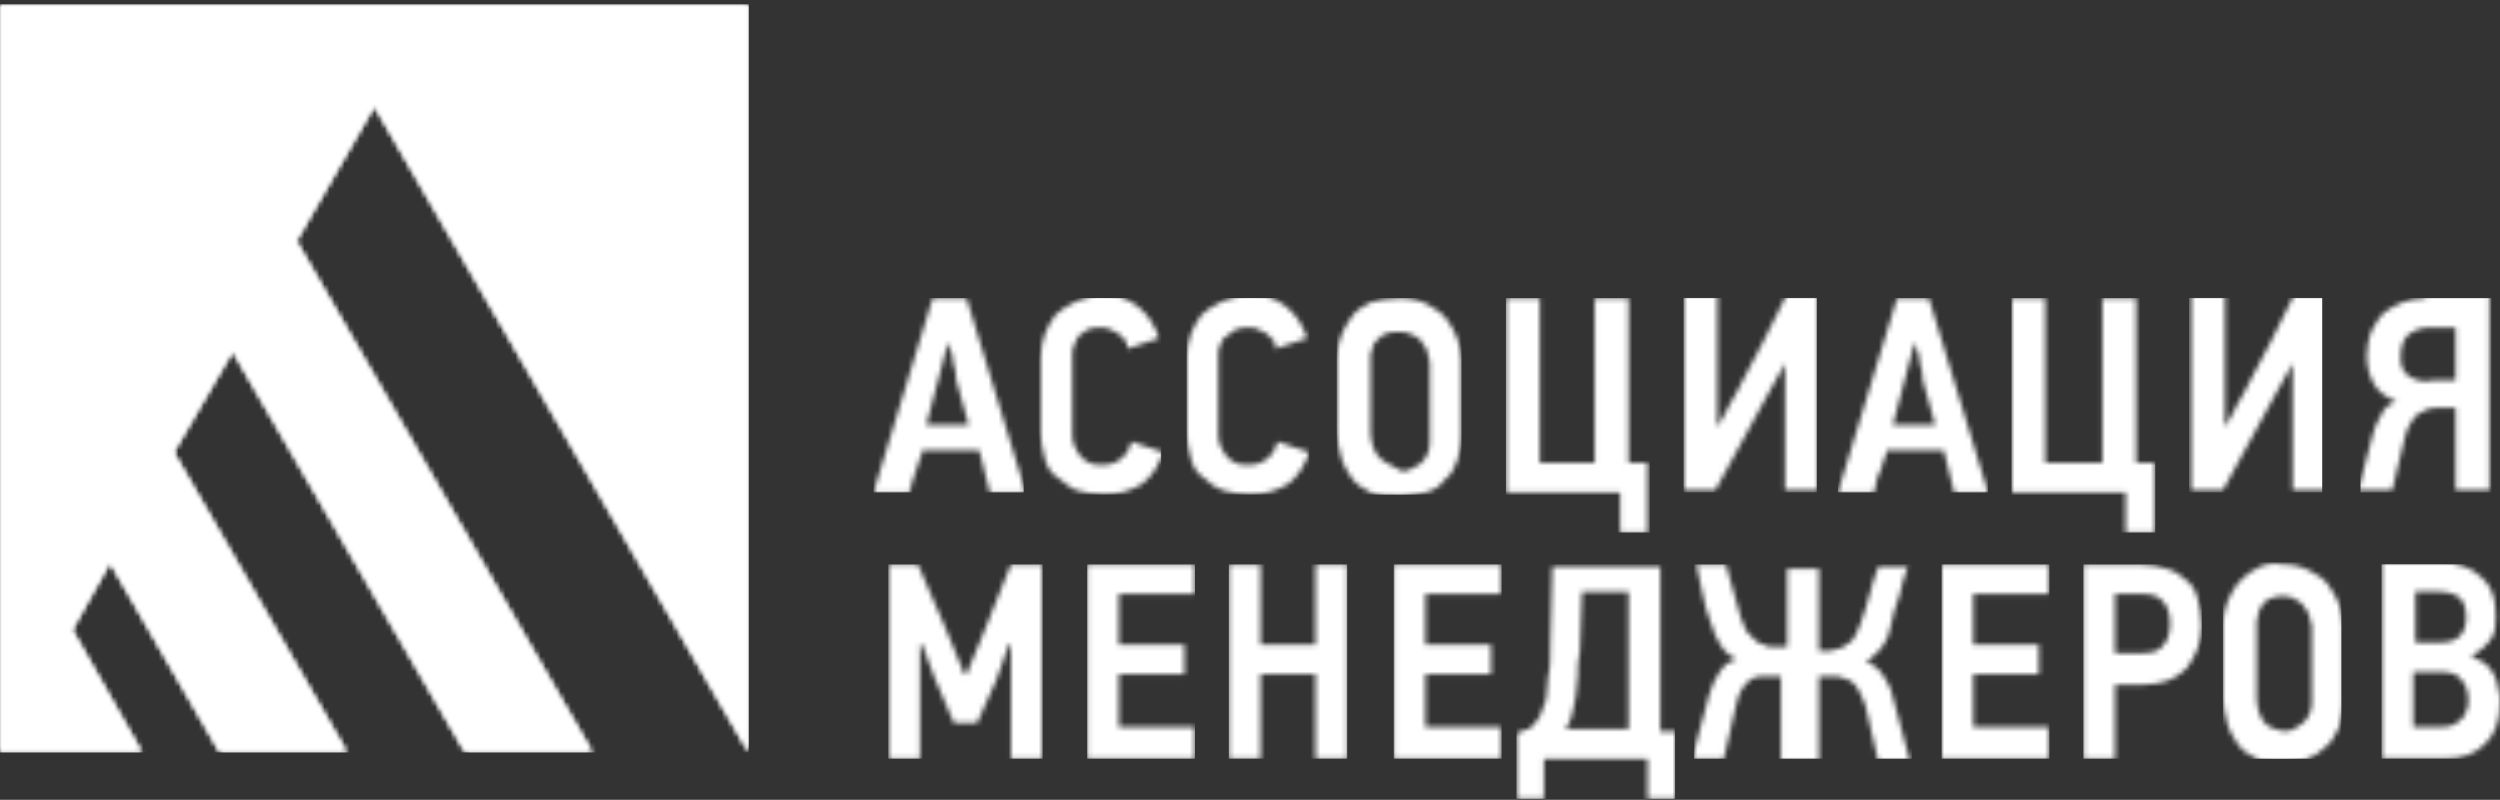 <?xml version="1.0" encoding="UTF-8"?> <svg xmlns="http://www.w3.org/2000/svg" width="497" height="159" viewBox="0 0 497 159" fill="none"><rect x="0" y="0" width="497" height="159" fill="#333333" stroke="none"/><mask id="mask0_2792_71" style="mask-type:luminance" maskUnits="userSpaceOnUse" x="173" y="59" width="31" height="39"><path d="M186.259 76.479L188.361 68.498H188.782C188.782 68.918 188.782 69.338 189.202 70.178C189.202 71.018 189.623 71.858 189.623 72.699C190.043 73.539 190.043 74.379 190.043 75.219C190.043 76.059 190.464 76.479 190.464 76.9L192.566 84.461H184.156L186.259 76.479ZM185.418 59.256L173.645 97.904H180.793C180.793 97.484 181.213 97.064 181.213 96.224C181.634 95.383 181.634 94.543 182.054 93.703C182.474 92.863 182.474 92.023 182.895 91.183C183.315 90.342 183.315 89.922 183.315 89.502H194.668L196.771 97.904H203.919L192.145 59.256H185.418V59.256Z" fill="white"></path></mask><g mask="url(#mask0_2792_71)"><path d="M203.498 59.256H173.645V97.904H203.498V59.256Z" fill="white"></path></g><mask id="mask1_2792_71" style="mask-type:luminance" maskUnits="userSpaceOnUse" x="206" y="58" width="26" height="41"><path d="M213.599 60.088C211.917 60.928 210.655 61.768 209.814 62.608C208.973 63.869 208.133 65.129 207.712 66.389C207.292 67.65 206.871 69.33 206.871 71.01V86.133C206.871 87.814 207.292 89.494 207.712 91.175C208.133 92.855 208.973 94.115 210.235 94.955C211.496 95.796 212.758 97.056 214.019 97.476C215.701 97.896 217.383 98.316 219.485 98.316C222.429 98.316 224.951 97.476 227.054 96.216C229.156 94.535 230.418 92.435 231.259 89.914L224.951 87.814C224.531 89.074 224.111 90.334 222.849 91.175C222.008 92.015 220.747 92.435 219.065 92.435C218.224 92.435 217.383 92.435 216.542 92.015C215.701 91.595 215.281 91.175 214.86 90.754C214.44 90.334 214.019 89.494 213.599 88.654C213.178 87.814 213.178 86.974 213.178 86.133V70.59C213.178 69.75 213.178 69.33 213.599 68.49C214.019 67.65 214.019 67.23 214.44 66.809C214.86 66.389 215.701 65.969 216.122 65.549C216.962 65.129 217.803 65.129 218.644 65.129C219.485 65.129 220.326 65.129 220.747 65.549C221.588 65.969 222.008 65.969 222.429 66.389C222.849 66.809 223.27 67.23 223.69 67.65C224.111 68.07 224.111 68.91 224.111 69.33L230.418 67.23C229.577 64.709 228.315 62.608 226.213 60.928C224.111 59.248 221.588 58.408 218.224 58.408C216.962 59.248 215.281 59.248 213.599 60.088Z" fill="white"></path></mask><g mask="url(#mask1_2792_71)"><path d="M230.845 59.25H206.457V98.318H230.845V59.25Z" fill="white"></path></g><mask id="mask2_2792_71" style="mask-type:luminance" maskUnits="userSpaceOnUse" x="235" y="58" width="26" height="41"><path d="M242.626 60.088C240.944 60.928 239.683 61.768 238.842 62.608C238.001 63.869 237.16 65.129 236.739 66.389C236.319 67.65 235.898 69.33 235.898 71.01V86.133C235.898 87.814 236.319 89.494 236.739 91.175C237.16 92.855 238.001 94.115 239.262 94.955C240.524 96.216 241.785 97.056 243.047 97.476C244.728 97.896 246.41 98.316 248.513 98.316C251.456 98.316 253.979 97.476 256.081 96.216C258.184 94.535 259.445 92.435 260.286 89.914L253.979 87.814C253.558 89.074 253.138 90.334 251.876 91.175C251.036 92.015 249.774 92.435 248.092 92.435C247.251 92.435 246.41 92.435 245.569 92.015C244.728 91.595 244.308 91.175 243.887 90.754C243.467 90.334 243.047 89.494 242.626 88.654C242.206 87.814 242.206 86.974 242.206 86.133V70.59C242.206 69.75 242.206 69.33 242.626 68.49C243.047 67.65 243.047 67.23 243.887 66.809C244.308 66.389 245.149 65.969 245.569 65.549C246.41 65.129 247.251 65.129 248.092 65.129C248.933 65.129 249.774 65.129 250.195 65.549C251.036 65.969 251.456 65.969 251.876 66.389C252.297 66.809 252.717 67.23 253.138 67.65C253.558 68.07 253.558 68.91 253.558 69.33L259.865 67.23C259.025 64.709 257.763 62.608 255.661 60.928C253.558 59.248 251.036 58.408 247.672 58.408C245.99 59.248 244.308 59.248 242.626 60.088Z" fill="white"></path></mask><g mask="url(#mask2_2792_71)"><path d="M260.286 59.25H235.898V98.318H260.286V59.25Z" fill="white"></path></g><mask id="mask3_2792_71" style="mask-type:luminance" maskUnits="userSpaceOnUse" x="265" y="59" width="26" height="40"><path d="M273.727 90.342C272.886 89.082 272.466 87.402 272.466 85.721V71.018C272.466 70.598 272.466 69.758 272.886 69.338C272.886 68.498 273.307 68.078 273.727 67.657C274.148 67.237 274.989 66.397 275.409 66.397C276.25 65.977 277.091 65.977 278.352 65.977C279.614 65.977 280.455 66.397 281.296 66.817C282.137 67.237 282.557 67.657 282.978 68.498C283.398 68.918 283.819 69.758 283.819 70.178C283.819 71.018 284.239 71.438 284.239 71.858V87.822C284.239 89.502 283.819 90.763 282.557 92.023C281.296 92.863 280.034 93.703 278.773 93.703C276.25 92.443 274.568 91.603 273.727 90.342ZM272.466 60.096C270.784 60.936 269.523 61.776 268.682 63.036C267.841 64.297 267 65.557 266.579 66.817C266.159 68.078 265.738 69.758 265.738 71.018V85.721C265.738 87.402 266.159 89.082 266.579 90.763C267 92.443 267.841 93.703 268.682 94.963C269.523 96.224 270.784 97.064 272.466 97.904C274.148 98.744 275.83 98.744 278.352 98.744C280.034 98.744 281.716 98.324 283.398 97.904C285.08 97.484 286.342 96.644 287.182 95.383C288.444 94.543 289.285 92.863 289.705 91.603C290.126 89.922 290.546 88.662 290.546 86.562V71.438C290.546 70.178 290.126 68.498 289.705 67.237C289.285 65.977 288.444 64.717 287.603 63.457C286.762 62.196 285.08 61.356 283.819 60.516C282.137 59.676 280.455 59.256 278.352 59.256C275.83 59.256 274.148 59.676 272.466 60.096Z" fill="white"></path></mask><g mask="url(#mask3_2792_71)"><path d="M290.546 59.256H265.738V98.324H290.546V59.256Z" fill="white"></path></g><mask id="mask4_2792_71" style="mask-type:luminance" maskUnits="userSpaceOnUse" x="299" y="59" width="29" height="47"><path d="M317.037 59.256V92.023H306.105V59.256H299.377V97.904H322.083V105.886H327.549V92.023H323.764V59.256H317.037Z" fill="white"></path></mask><g mask="url(#mask4_2792_71)"><path d="M327.969 59.256H299.377V105.886H327.969V59.256Z" fill="white"></path></g><mask id="mask5_2792_71" style="mask-type:luminance" maskUnits="userSpaceOnUse" x="334" y="58" width="28" height="40"><path d="M354.868 59.246C353.607 62.187 351.925 64.707 350.664 67.648C349.402 70.169 347.72 73.109 346.459 75.63C345.618 77.31 344.777 78.991 343.936 80.251C343.095 81.931 342.254 83.612 341.413 84.872V58.826H334.686V97.475H340.993L350.664 79.831C351.505 78.57 351.925 77.31 352.766 76.05C353.607 74.79 354.027 73.529 354.868 72.269V97.475H361.596V58.826H354.868V59.246Z" fill="white"></path></mask><g mask="url(#mask5_2792_71)"><path d="M361.175 59.234H334.686V97.882H361.175V59.234Z" fill="white"></path></g><mask id="mask6_2792_71" style="mask-type:luminance" maskUnits="userSpaceOnUse" x="365" y="59" width="31" height="39"><path d="M378.408 76.479L380.51 68.498H380.931C380.931 68.918 380.931 69.338 381.351 70.178C381.351 71.018 381.772 71.858 381.772 72.699C382.192 73.539 382.192 74.379 382.192 75.219C382.192 76.059 382.612 76.479 382.612 76.9L384.715 84.461H376.305L378.408 76.479ZM377.146 59.256L365.373 97.904H372.521C372.521 97.484 372.942 97.064 372.942 96.224C372.942 95.383 373.362 94.543 373.783 93.703C374.203 92.863 374.203 92.023 374.623 91.183C375.044 90.342 375.044 89.922 375.044 89.502H386.397L388.499 97.904H395.227L383.453 59.256H377.146V59.256Z" fill="white"></path></mask><g mask="url(#mask6_2792_71)"><path d="M395.227 59.256H365.373V97.904H395.227V59.256Z" fill="white"></path></g><mask id="mask7_2792_71" style="mask-type:luminance" maskUnits="userSpaceOnUse" x="399" y="59" width="30" height="47"><path d="M417.953 59.256V92.023H406.601V59.256H399.873V97.904H422.579V105.886H428.465V92.023H424.681V59.256H417.953Z" fill="white"></path></mask><g mask="url(#mask7_2792_71)"><path d="M428.465 59.256H399.873V105.886H428.465V59.256Z" fill="white"></path></g><mask id="mask8_2792_71" style="mask-type:luminance" maskUnits="userSpaceOnUse" x="435" y="58" width="28" height="40"><path d="M455.778 59.246C454.517 62.187 452.835 64.708 451.574 67.648C450.312 70.169 448.63 73.109 447.369 75.63C446.528 77.31 445.687 78.991 444.846 80.251C444.005 81.931 443.164 83.612 442.323 84.872V58.826H435.596V97.475H441.903L451.574 79.831C452.415 78.571 452.835 77.31 453.676 76.05C454.517 74.79 454.938 73.529 455.778 72.269V97.475H462.506V58.826H455.778V59.246Z" fill="white"></path></mask><g mask="url(#mask8_2792_71)"><path d="M461.662 59.234H435.172V97.883H461.662V59.234Z" fill="white"></path></g><mask id="mask9_2792_71" style="mask-type:luminance" maskUnits="userSpaceOnUse" x="468" y="58" width="27" height="40"><path d="M478.92 74.79C477.658 73.95 477.238 72.689 477.238 71.009C477.238 69.329 477.658 67.648 478.499 66.808C479.34 65.968 481.022 65.128 482.704 65.128H488.17V75.63H483.545C481.863 76.05 480.181 75.63 478.92 74.79ZM482.283 59.246C480.601 59.246 478.92 59.666 477.658 60.087C476.397 60.507 475.135 61.347 473.874 62.187C473.033 63.027 472.192 64.287 471.351 65.968C470.93 67.228 470.51 68.908 470.51 70.589C470.51 72.689 470.93 74.37 471.771 76.05C472.612 77.73 474.294 78.991 476.397 79.831C475.135 80.251 473.874 81.091 473.453 82.351C472.612 83.612 472.192 84.872 471.771 86.132L468.828 97.475H475.556L478.079 86.972C478.499 84.872 479.76 83.192 480.601 82.351C481.863 81.511 483.124 81.091 484.386 81.091H488.17V97.475H494.898V58.826H482.283V59.246Z" fill="white"></path></mask><g mask="url(#mask9_2792_71)"><path d="M495.321 59.25H469.252V97.899H495.321V59.25Z" fill="white"></path></g><mask id="mask10_2792_71" style="mask-type:luminance" maskUnits="userSpaceOnUse" x="176" y="112" width="32" height="39"><path d="M200.977 112.196L195.932 124.799L192.147 134.041H191.727L187.943 124.799L182.476 112.196H176.59V150.845H182.897V128.16H183.317L185.84 134.881L189.625 143.703H194.25L198.034 135.301L200.557 128.16H200.977V150.845H207.284V112.196H200.977Z" fill="white"></path></mask><g mask="url(#mask10_2792_71)"><path d="M207.284 112.196H176.59V150.845H207.284V112.196Z" fill="white"></path></g><mask id="mask11_2792_71" style="mask-type:luminance" maskUnits="userSpaceOnUse" x="216" y="112" width="22" height="39"><path d="M216.119 112.196V150.845H237.563V144.543H222.426V134.041H235.461V128.16H222.426V118.078H237.563V112.196H216.119Z" fill="white"></path></mask><g mask="url(#mask11_2792_71)"><path d="M237.563 112.196H216.119V150.845H237.563V112.196Z" fill="white"></path></g><mask id="mask12_2792_71" style="mask-type:luminance" maskUnits="userSpaceOnUse" x="244" y="112" width="24" height="39"><path d="M261.527 112.194V128.157H250.594V112.194H244.287V150.842H250.594V134.039H261.527V150.842H267.834V112.194H261.527Z" fill="white"></path></mask><g mask="url(#mask12_2792_71)"><path d="M267.834 112.194H244.287V150.842H267.834V112.194Z" fill="white"></path></g><mask id="mask13_2792_71" style="mask-type:luminance" maskUnits="userSpaceOnUse" x="277" y="112" width="22" height="39"><path d="M277.072 112.194V150.842H298.516V144.541H283.379V134.039H296.414V128.157H283.379V118.075H298.516V112.194H277.072Z" fill="white"></path></mask><g mask="url(#mask13_2792_71)"><path d="M298.516 112.194H277.072V150.842H298.516V112.194Z" fill="white"></path></g><mask id="mask14_2792_71" style="mask-type:luminance" maskUnits="userSpaceOnUse" x="301" y="112" width="33" height="47"><path d="M312.403 142.443C312.824 141.183 312.824 140.343 313.244 138.662C313.244 137.402 313.664 135.722 313.664 134.461C313.664 132.781 313.664 131.101 314.085 129.42L314.505 117.658H323.756V144.964H311.142C311.983 144.123 311.983 143.283 312.403 142.443ZM308.619 112.197L308.198 128.16C308.198 130.68 308.198 132.781 307.778 134.461C307.778 136.142 307.357 137.822 307.357 139.082C306.937 140.343 306.516 141.603 306.096 142.443C305.675 143.283 304.835 144.123 303.994 144.964C303.573 144.964 303.153 144.964 302.732 145.384C302.312 145.384 301.891 145.384 301.471 145.804V158.826H306.937V150.845H327.54V158.826H333.006V145.384H330.063C330.063 139.922 330.063 134.461 330.063 129C330.063 123.539 330.063 118.078 330.063 112.617H308.619V112.197Z" fill="white"></path></mask><g mask="url(#mask14_2792_71)"><path d="M333.006 112.197H301.471V158.826H333.006V112.197Z" fill="white"></path></g><mask id="mask15_2792_71" style="mask-type:luminance" maskUnits="userSpaceOnUse" x="336" y="112" width="44" height="40"><path d="M355.296 112.196V128.58H352.353C351.933 128.58 351.092 128.58 350.671 128.16C350.251 128.16 349.41 127.74 348.989 127.32C348.569 126.9 348.148 126.479 347.307 125.639C346.887 124.799 346.466 123.959 346.046 122.699L343.103 112.196H337.216C337.636 114.297 338.057 115.977 338.477 118.078C338.898 120.178 339.318 121.858 340.159 123.959C340.58 125.639 341.421 127.32 342.262 128.58C343.103 129.84 344.364 130.68 345.205 131.1C343.523 131.521 342.682 132.361 341.841 133.621C341 134.881 340.159 136.562 339.739 138.242L336.375 150.845H342.682L345.205 139.922C345.625 137.822 346.466 136.562 347.307 135.721C348.148 134.881 348.989 134.461 350.251 134.461H350.671H351.092H354.035V151.265H361.603V134.461H364.547C365.388 134.461 365.808 134.461 366.649 134.881C367.07 134.881 367.911 135.301 368.331 135.721C368.752 136.142 369.172 136.562 369.592 137.402C370.013 138.242 370.433 139.082 370.854 140.342C371.274 142.023 371.695 144.123 372.115 145.804C372.536 147.484 372.956 149.584 373.377 151.265H379.684L376.32 138.662C375.9 136.562 375.059 135.301 374.218 134.041C373.377 132.781 372.115 131.941 370.854 131.521C371.274 131.521 371.695 131.1 372.115 130.68C373.797 129.42 375.479 127.32 375.9 124.379C376.32 122.279 376.741 120.598 377.582 118.498C378.002 116.817 378.422 114.717 379.263 112.617H373.377C373.377 113.037 372.956 113.877 372.536 115.137C372.115 115.977 372.115 117.237 371.695 118.078C371.274 118.918 371.274 120.178 370.854 121.018C370.433 121.858 370.433 122.699 370.013 123.539C369.592 124.799 369.172 125.639 368.752 126.479C368.331 127.32 367.911 127.74 367.07 128.16C366.649 128.58 365.808 129 365.388 129C364.967 129 364.126 129.42 363.706 129.42H361.603V113.037H355.296V112.196Z" fill="white"></path></mask><g mask="url(#mask15_2792_71)"><path d="M380.108 112.196H336.799V150.845H380.108V112.196Z" fill="white"></path></g><mask id="mask16_2792_71" style="mask-type:luminance" maskUnits="userSpaceOnUse" x="385" y="112" width="23" height="39"><path d="M385.98 112.194V150.842H407.425V144.541H392.288V134.039H405.322V128.157H392.288V118.075H407.425V112.194H385.98Z" fill="white"></path></mask><g mask="url(#mask16_2792_71)"><path d="M407.425 112.194H385.98V150.842H407.425V112.194Z" fill="white"></path></g><mask id="mask17_2792_71" style="mask-type:luminance" maskUnits="userSpaceOnUse" x="414" y="112" width="24" height="39"><path d="M420.473 118.078H425.939C427.621 118.078 429.303 118.498 430.144 119.758C430.985 120.598 431.405 122.279 431.405 123.959C431.405 125.639 430.985 127.32 430.144 128.16C429.303 129.42 428.042 129.84 425.939 129.84H420.473V118.078ZM414.166 112.196V150.845H420.473V136.142H425.939C428.042 136.142 429.724 135.721 430.985 135.301C432.246 134.881 433.508 134.041 434.769 132.781C435.61 131.521 436.451 130.26 436.872 129C437.292 127.74 437.713 126.059 437.713 124.379C437.713 122.279 437.292 120.598 436.872 118.918C436.451 117.237 435.61 115.977 434.349 115.137C433.508 114.297 432.246 113.457 430.565 113.037C429.303 112.617 427.621 112.196 425.519 112.196H414.166Z" fill="white"></path></mask><g mask="url(#mask17_2792_71)"><path d="M437.713 112.196H414.166V150.845H437.713V112.196Z" fill="white"></path></g><mask id="mask18_2792_71" style="mask-type:luminance" maskUnits="userSpaceOnUse" x="441" y="112" width="25" height="40"><path d="M449.901 143.277C449.06 142.017 448.64 140.337 448.64 138.656V123.953C448.64 123.533 448.64 122.693 449.06 121.853C449.06 121.012 449.481 120.592 449.901 120.172C450.322 119.752 450.742 118.912 451.583 118.912C452.424 118.492 453.265 118.492 454.106 118.492C454.947 118.492 456.208 118.912 456.629 119.332C457.47 119.752 457.89 120.172 458.311 121.012C458.731 121.433 459.152 122.273 459.152 122.693C459.152 123.533 459.572 123.953 459.572 124.373V139.496C459.572 141.177 459.152 142.437 457.89 143.697C456.629 144.537 455.788 145.378 454.106 145.378C452.004 144.958 450.742 144.537 449.901 143.277ZM448.64 113.031C446.958 113.871 446.117 114.711 444.855 115.971C444.015 117.232 443.174 118.492 442.753 119.752C442.333 121.012 441.912 122.693 441.912 123.953V138.656C441.912 140.337 442.333 142.017 442.753 143.697C443.174 145.378 444.015 146.638 444.855 147.898C445.696 149.158 446.958 149.999 448.64 150.839C450.322 151.679 452.004 151.679 454.106 151.679C455.788 151.679 457.47 151.259 458.731 150.839C459.993 150.419 461.254 149.579 462.515 148.318C463.777 147.478 464.197 145.798 465.038 144.537C465.459 142.857 465.879 141.597 465.879 139.496V124.373C465.879 123.113 465.459 121.433 465.038 120.172C464.618 118.912 463.777 117.652 462.936 116.391C462.095 115.131 460.833 114.291 459.152 113.451C457.47 112.611 455.788 112.191 453.685 112.191C452.004 111.77 449.901 112.191 448.64 113.031Z" fill="white"></path></mask><g mask="url(#mask18_2792_71)"><path d="M465.459 111.778H441.912V150.846H465.459V111.778Z" fill="white"></path></g><mask id="mask19_2792_71" style="mask-type:luminance" maskUnits="userSpaceOnUse" x="473" y="111" width="24" height="40"><path d="M479.76 133.59H485.226C487.329 133.59 488.59 134.01 489.431 135.271C490.272 136.111 490.693 137.791 490.693 139.052C490.693 139.892 490.693 140.732 490.272 141.152C490.272 141.992 489.852 142.412 489.431 142.832C489.011 143.252 488.59 143.673 487.749 144.093C486.908 144.513 486.067 144.513 485.226 144.513H479.76V133.59ZM479.76 117.627H484.806C486.488 117.627 488.17 118.047 489.011 118.887C489.852 119.727 490.272 120.988 490.272 122.668C490.272 124.348 489.852 125.609 489.011 126.449C488.17 127.289 486.908 127.709 485.226 127.709H480.181V117.627H479.76ZM473.453 112.166V150.814H486.067C489.431 150.814 491.954 149.974 494.056 147.873C496.159 145.773 497 143.252 497 139.472C497 138.631 497 137.791 496.579 136.531C496.579 135.691 496.159 134.851 495.738 134.01C495.318 133.17 494.897 132.75 494.056 131.91C493.215 131.49 492.795 131.07 491.534 130.65V130.23C493.215 129.389 494.477 128.129 495.318 126.869C496.159 125.609 496.159 123.928 496.159 122.248C496.159 118.887 495.318 116.367 493.215 114.686C491.534 113.006 488.59 111.746 484.806 111.746H473.453V112.166Z" fill="white"></path></mask><g mask="url(#mask19_2792_71)"><path d="M497 112.172H473.453V150.821H497V112.172Z" fill="white"></path></g><mask id="mask20_2792_71" style="mask-type:luminance" maskUnits="userSpaceOnUse" x="0" y="0" width="149" height="150"><path d="M0 0.864V149.576H28.172L14.296 125.211L21.865 111.768L43.729 149.576H68.958L34.479 89.923L46.252 69.759L92.504 149.576H117.733L58.866 47.914L74.424 21.028L148.848 149.576V0.864H0Z" fill="white"></path></mask><g mask="url(#mask20_2792_71)"><path d="M148.848 0.864H0V149.576H148.848V0.864Z" fill="white"></path></g><mask id="mask21_2792_71" style="mask-type:luminance" maskUnits="userSpaceOnUse" x="0" y="0" width="149" height="150"><path d="M0 0.864V149.576H28.172L14.296 125.211L21.865 111.768L43.729 149.576H68.958L34.479 89.923L46.252 69.759L92.504 149.576H117.733L58.866 47.914L74.424 21.028L148.848 149.576V0.864H0Z" fill="white"></path></mask><g mask="url(#mask21_2792_71)"><path d="M148.848 0.864H0V149.576H148.848V0.864Z" fill="white"></path></g></svg> 